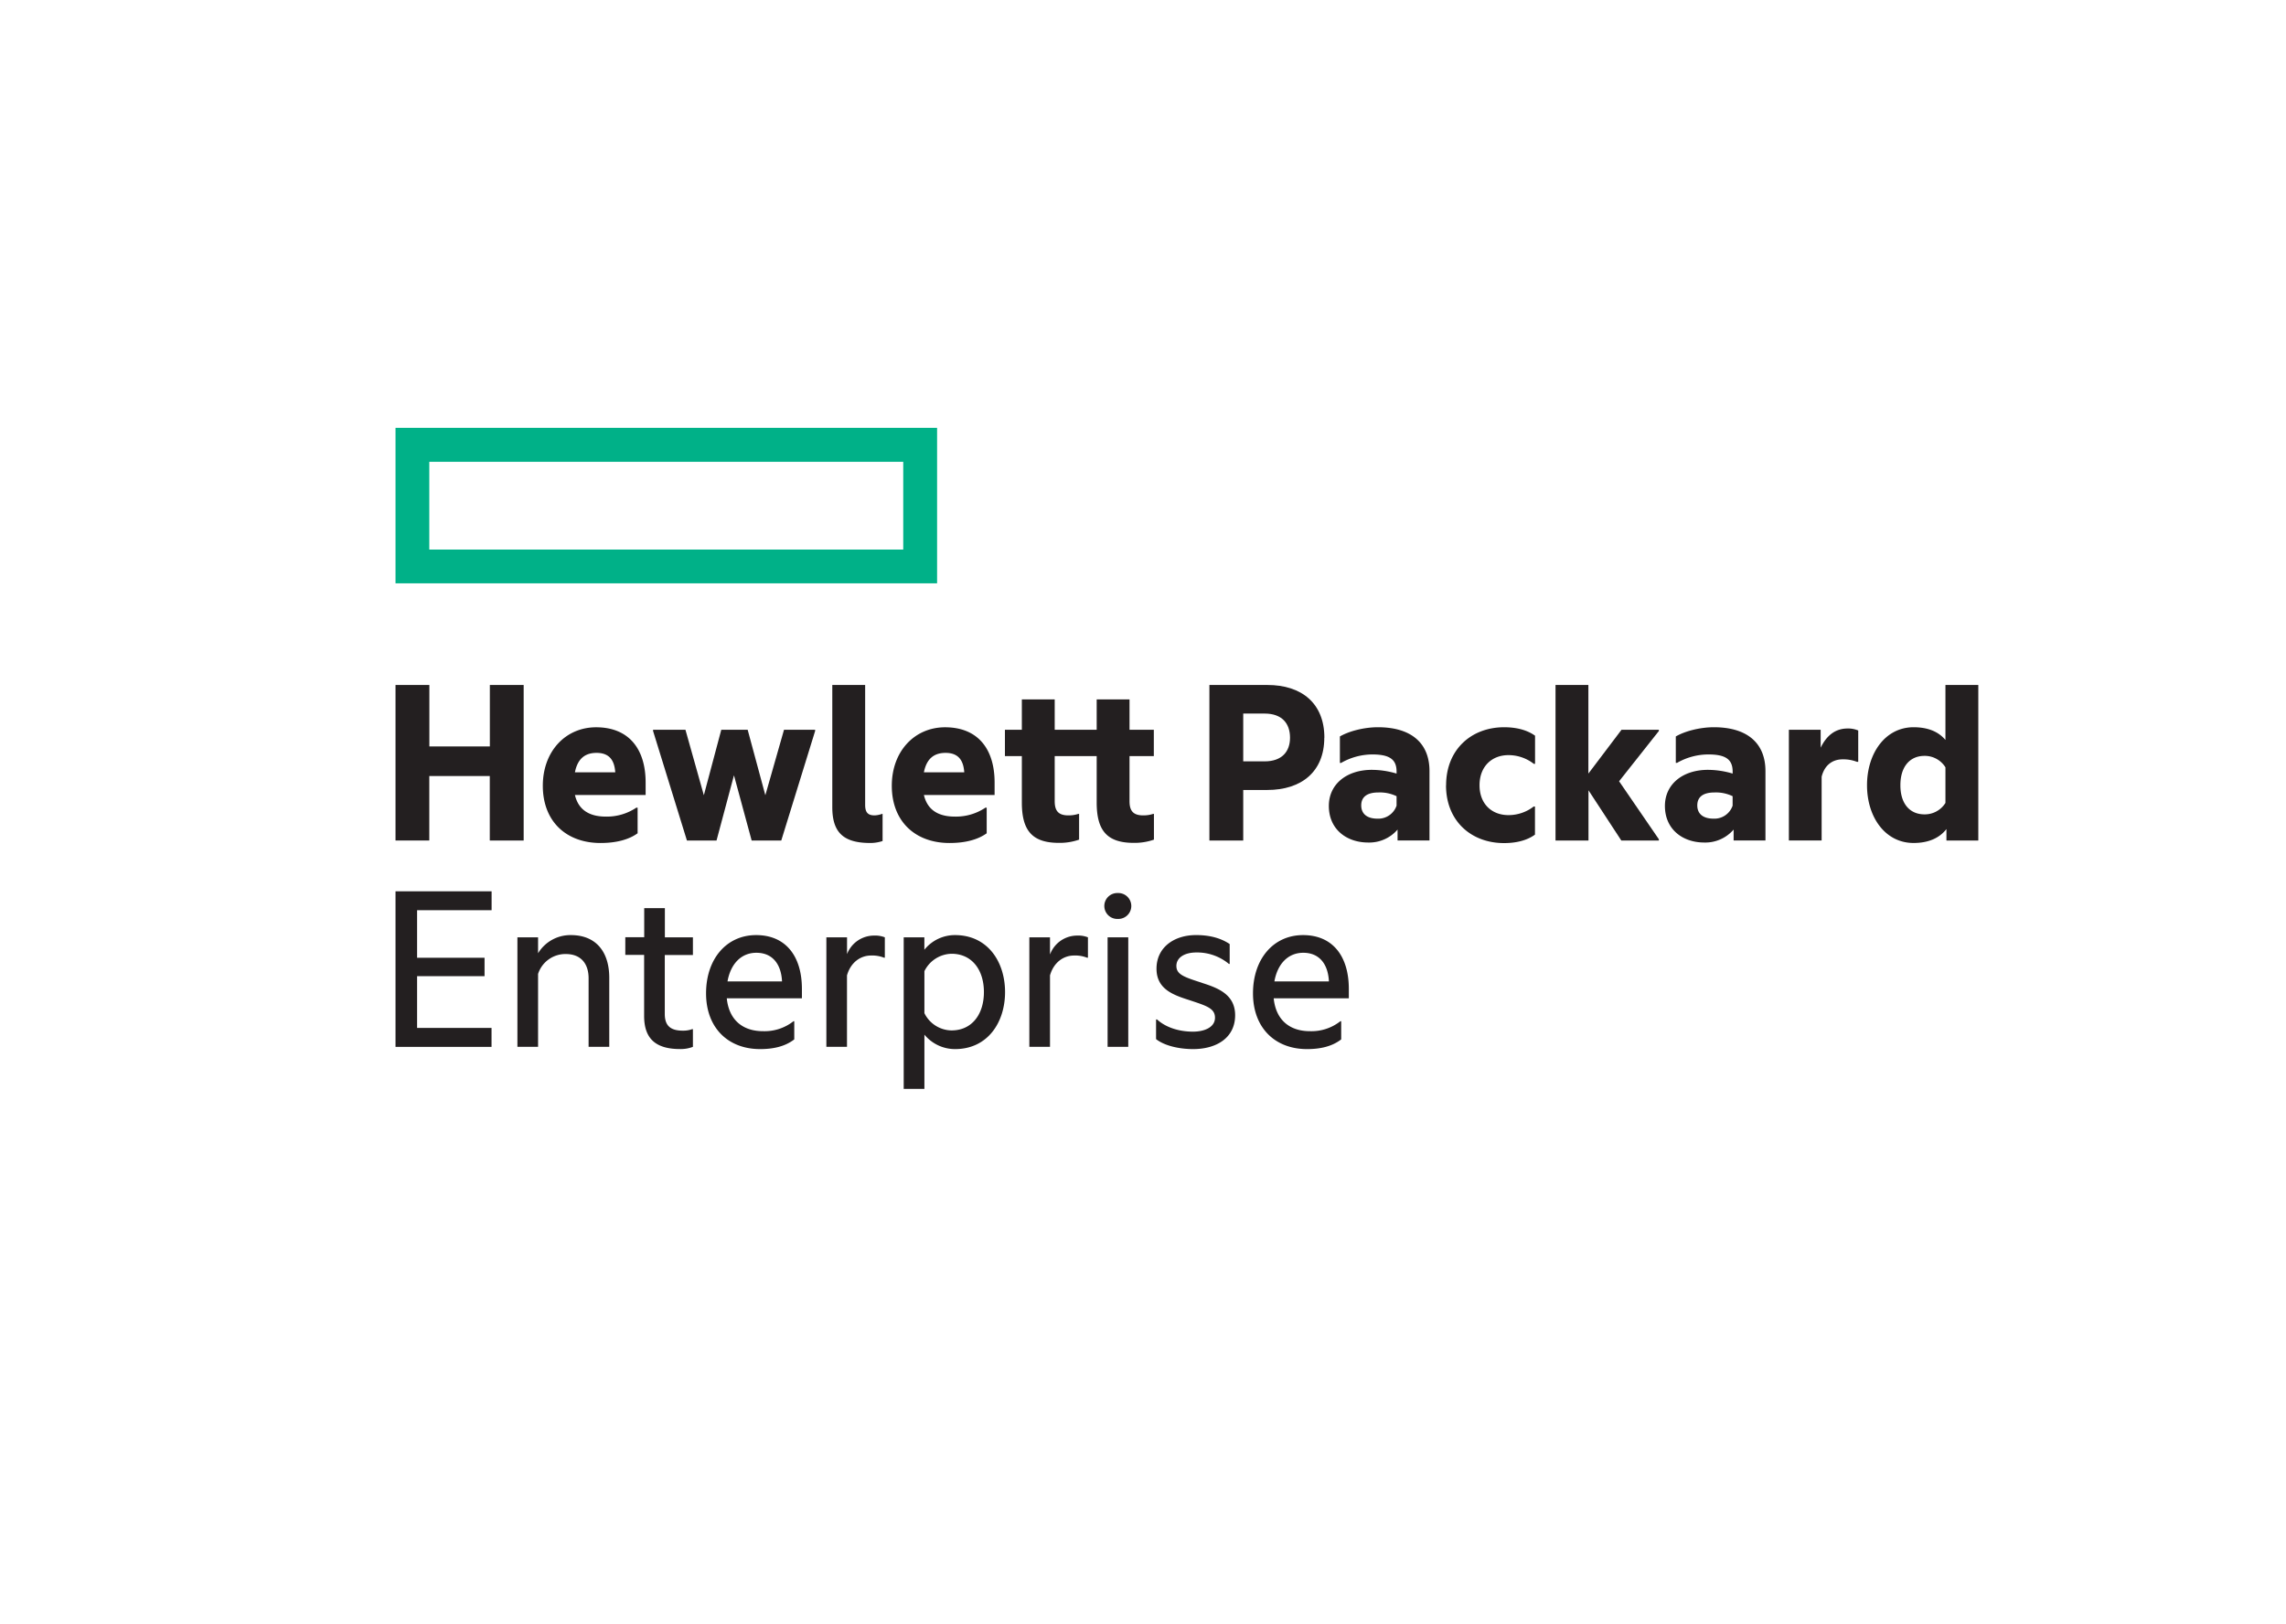 <svg xmlns="http://www.w3.org/2000/svg" viewBox="0 0 1034.6 735"><defs><style>.cls-1{fill:#fff;}.cls-2{fill:#00b188;}.cls-3{fill:#231f20;}</style></defs><title>hpe</title><g id="Layer_2" data-name="Layer 2"><g id="white"><rect class="cls-1" width="1034.6" height="735"/></g><g id="Layer_1-2" data-name="Layer 1"><g id="hpe"><g id="g3646"><path id="path3346" class="cls-2" d="M408.79,248.72H194.29V209h214.5v39.76Zm15.32-55.09H179V264H424.11Z"/><g id="g3348"><path id="path3350" class="cls-3" d="M194.29,380.39H179V310h15.32v27.82h27.38V310H237v70.4H221.67V351.21H194.29v29.17"/></g><g id="g3352"><path id="path3354" class="cls-3" d="M260.2,349.52h18.25c-.34-5.18-2.48-8.79-8.45-8.79C265.49,340.74,261.55,342.65,260.2,349.52Zm11.6,32c-15.55,0-26.13-9.8-26.13-25.9,0-15.66,10.36-26.47,24.11-26.47,15,0,22.42,10,22.42,25v5.63h-32c1.81,7.77,7.89,9.79,14,9.79A23.9,23.9,0,0,0,288,365.52h.57v11.6c-4.06,2.93-9.81,4.4-16.79,4.4"/></g><g id="g3356"><path id="path3358" class="cls-3" d="M332.18,350.88l-7.89,29.51h-13.4l-15.32-49.56v-.56h14.65l8.33,29.63,7.89-29.63h11.94l8,29.63,8.45-29.63h14.08v.56l-15.32,49.56H340.18l-8-29.51"/></g><g id="g3360"><path id="path3362" class="cls-3" d="M393.81,381.51c-12.17,0-17.13-4.84-17.13-16.22V310h14.87v54.29c0,3.49,1.35,4.73,4.28,4.73a11.18,11.18,0,0,0,3.38-.68h.23v12.28a17.89,17.89,0,0,1-5.63.9"/></g><g id="g3364"><path id="path3366" class="cls-3" d="M418.14,349.52H436.4c-.34-5.18-2.48-8.79-8.45-8.79C423.44,340.74,419.49,342.65,418.14,349.52Zm11.6,32c-15.55,0-26.13-9.8-26.13-25.9,0-15.66,10.36-26.47,24.11-26.47,15,0,22.42,10,22.42,25v5.63h-32c1.8,7.77,7.89,9.79,14,9.79A23.93,23.93,0,0,0,446,365.52h.56v11.6c-4.06,2.93-9.8,4.4-16.79,4.4"/></g><g id="g3368"><path id="path3370" class="cls-3" d="M511.2,330.26h11V342.2h-11v20.39c0,4.4,1.69,6.43,6.2,6.43a14.13,14.13,0,0,0,4.51-.68h.34V380a26.52,26.52,0,0,1-9.12,1.46c-12.06,0-16.79-5.52-16.79-18.25V342.2h-19v20.39c0,4.4,1.69,6.43,6.19,6.43a14.14,14.14,0,0,0,4.51-.68h.34V380a26.54,26.54,0,0,1-9.12,1.46c-12.06,0-16.79-5.52-16.79-18.25V342.2h-7.66V330.26h7.66V316.52h14.87v13.74h19V316.52H511.2v13.74"/></g><g id="g3372"><path id="path3374" class="cls-3" d="M572.35,344.57c7.78,0,11.49-4.39,11.49-10.7,0-6.54-3.71-10.93-11.49-10.93h-9.69v21.63Zm27-10.7c0,15.32-10.25,23.65-25.8,23.65H562.66v22.87H547.35V310h26.24c15.55,0,25.8,8.33,25.8,23.88"/></g><g id="g3376"><path id="path3378" class="cls-3" d="M632.06,364.62v-4.28a17.39,17.39,0,0,0-8.22-1.69c-4.84,0-7.77,1.8-7.77,5.85s2.93,6,7.32,6A8.71,8.71,0,0,0,632.06,364.62Zm.45,10.82a16.87,16.87,0,0,1-13.3,5.86c-9.8,0-17.8-6-17.8-16.56,0-9.8,8-16.33,19.49-16.33a39.61,39.61,0,0,1,11.16,1.69v-.89c0-5.41-3-7.77-11-7.77a28.62,28.62,0,0,0-14.09,3.83h-.56V333.3c3.83-2.25,10.59-4.17,17.23-4.17,15.1,0,23.32,7.21,23.32,19.83v31.42H632.51v-5"/></g><g id="g3380"><path id="path3382" class="cls-3" d="M654.48,355.38c0-16.11,11.38-26.25,26.26-26.25,5.29,0,10.25,1.13,14,3.83v12.73h-.57a18.66,18.66,0,0,0-11.49-3.94c-7.44,0-13.07,5.08-13.07,13.63s5.63,13.52,13.07,13.52A18.64,18.64,0,0,0,694.13,365h.57v12.73c-3.72,2.71-8.67,3.83-14,3.83-14.87,0-26.26-10-26.26-26.13"/></g><g id="g3384"><path id="path3386" class="cls-3" d="M718.92,357.64v22.75H704V310h14.87v40.1l15-19.83h16.9v.56l-18,22.75,18,26.25v.56h-17l-14.87-22.75"/></g><g id="g3388"><path id="path3390" class="cls-3" d="M784.15,364.62v-4.28a17.39,17.39,0,0,0-8.22-1.69c-4.84,0-7.77,1.8-7.77,5.85s2.93,6,7.31,6A8.71,8.71,0,0,0,784.15,364.62Zm.45,10.82a16.88,16.88,0,0,1-13.29,5.86c-9.81,0-17.8-6-17.8-16.56,0-9.8,8-16.33,19.5-16.33a39.57,39.57,0,0,1,11.15,1.69v-.89c0-5.41-3-7.77-11-7.77A28.62,28.62,0,0,0,759,345.25h-.56V333.3c3.83-2.25,10.59-4.17,17.24-4.17,15.1,0,23.33,7.21,23.33,19.83v31.42H784.6v-5"/></g><g id="g3392"><path id="path3394" class="cls-3" d="M824,338.37c2.7-5.52,6.65-8.67,12.17-8.67a11.75,11.75,0,0,1,4.83.9v14.19h-.56a17,17,0,0,0-6.53-1.13c-4.62,0-8.22,2.71-9.47,7.88v28.84H809.61V330.26H824v8.11"/></g><g id="g3396"><path id="path3398" class="cls-3" d="M880.47,363.38V347.27a11,11,0,0,0-9.47-5.18c-6.53,0-10.92,4.74-10.92,13.29s4.4,13.18,10.92,13.18A11,11,0,0,0,880.47,363.38Zm.45,11.83c-3.15,4.06-8.11,6.3-14.87,6.3-12.85,0-21.07-11.71-21.07-26.13s8.22-26.25,21.07-26.25c6.53,0,11.26,2,14.42,5.75V310h14.87v70.39H880.92v-5.18"/></g><g id="g3400"><path id="path3402" class="cls-3" d="M179,403.38h43.49v8.56H188.77v21.51H219.3v8.34H188.77v23.43h33.69v8.56H179V403.38"/></g><g id="g3404"><path id="path3406" class="cls-3" d="M258.39,423.2c11.15,0,17.35,7.32,17.35,19.37v31.2h-9.35v-31c0-6.42-3.27-11-10.36-11a13,13,0,0,0-12.51,9v33h-9.35V424.21h9.35v7.21a17.11,17.11,0,0,1,14.87-8.22"/></g><g id="g3408"><path id="path3410" class="cls-3" d="M300.87,424.21H313.6v8H300.87v26.69c0,5.63,2.93,7.55,8.22,7.55a12,12,0,0,0,4.17-.68h.34v8a15.21,15.21,0,0,1-5.86,1c-11.61,0-16.22-5.3-16.22-15v-27.6H283v-8h8.56V411h9.35v13.17"/></g><g id="g3412"><path id="path3414" class="cls-3" d="M329.26,444.15h24.67c-.34-7.32-3.94-12.95-11.6-12.95C335.23,431.2,330.61,436.49,329.26,444.15ZM344,474.79c-14.54,0-24.45-9.69-24.45-25.23s9.24-26.36,22.65-26.36c13.63,0,20.73,9.8,20.73,24.33v4.28h-34c1,10,7.44,14.87,16.34,14.87a21.12,21.12,0,0,0,13.86-4.51h.34v8.23c-4.06,3.15-9.35,4.39-15.43,4.39"/></g><g id="g3416"><path id="path3418" class="cls-3" d="M383.33,431.87a13.09,13.09,0,0,1,12.28-8.45,11.79,11.79,0,0,1,4.85.79v9.23h-.34a14.52,14.52,0,0,0-5.86-1c-5.07,0-9.35,3.38-10.93,9v32.33H374V424.21h9.35v7.66"/></g><g id="g3420"><path id="path3422" class="cls-3" d="M430.65,466.34c9.24,0,14.65-7.32,14.65-17.35s-5.41-17.34-14.65-17.34a14,14,0,0,0-12.28,7.88v19A13.87,13.87,0,0,0,430.65,466.34Zm1.58-43.14c14.75,0,22.64,12.05,22.64,25.79s-7.89,25.8-22.64,25.8a17.93,17.93,0,0,1-13.86-6.54v24.56H409v-68.6h9.35v5.63a17.67,17.67,0,0,1,13.86-6.64"/></g><g id="g3424"><path id="path3426" class="cls-3" d="M475.26,431.87a13.08,13.08,0,0,1,12.28-8.45,11.78,11.78,0,0,1,4.84.79v9.23H492a14.48,14.48,0,0,0-5.86-1c-5.07,0-9.35,3.38-10.93,9v32.33h-9.35V424.21h9.35v7.66"/></g><g id="g3428"><path id="path3430" class="cls-3" d="M505.9,404.17a5.86,5.86,0,1,1,0,11.71,5.86,5.86,0,1,1,0-11.71"/></g><path id="path3432" class="cls-3" d="M501.28,473.77h9.35V424.21h-9.35Z"/><g id="g3434"><path id="path3436" class="cls-3" d="M544,444.83c7.1,2.25,15,5.18,15,14.64,0,10.14-8.33,15.32-19,15.32-6.54,0-13.07-1.58-16.79-4.51v-8.9h.45c4.17,3.83,10.36,5.52,16.22,5.52,5.29,0,10-2,10-6.31s-3.94-5.41-11.72-8c-7-2.25-14.75-4.85-14.75-14.19,0-9.58,7.88-15.21,17.91-15.21,5.86,0,11,1.24,15.21,4.06v9h-.34a22.52,22.52,0,0,0-14.65-5.19c-5.86,0-9.13,2.59-9.13,6.09,0,3.94,3.6,5.07,11.61,7.66"/></g><g id="g3438"><path id="path3440" class="cls-3" d="M576.77,444.15h24.67c-.34-7.32-3.94-12.95-11.6-12.95C582.74,431.2,578.12,436.49,576.77,444.15Zm14.75,30.64c-14.53,0-24.44-9.69-24.44-25.23s9.24-26.36,22.64-26.36c13.64,0,20.73,9.8,20.73,24.33v4.28h-34c1,10,7.44,14.87,16.33,14.87a21.1,21.1,0,0,0,13.86-4.51H607v8.23c-4.05,3.15-9.35,4.39-15.43,4.39"/></g></g></g></g></g></svg>